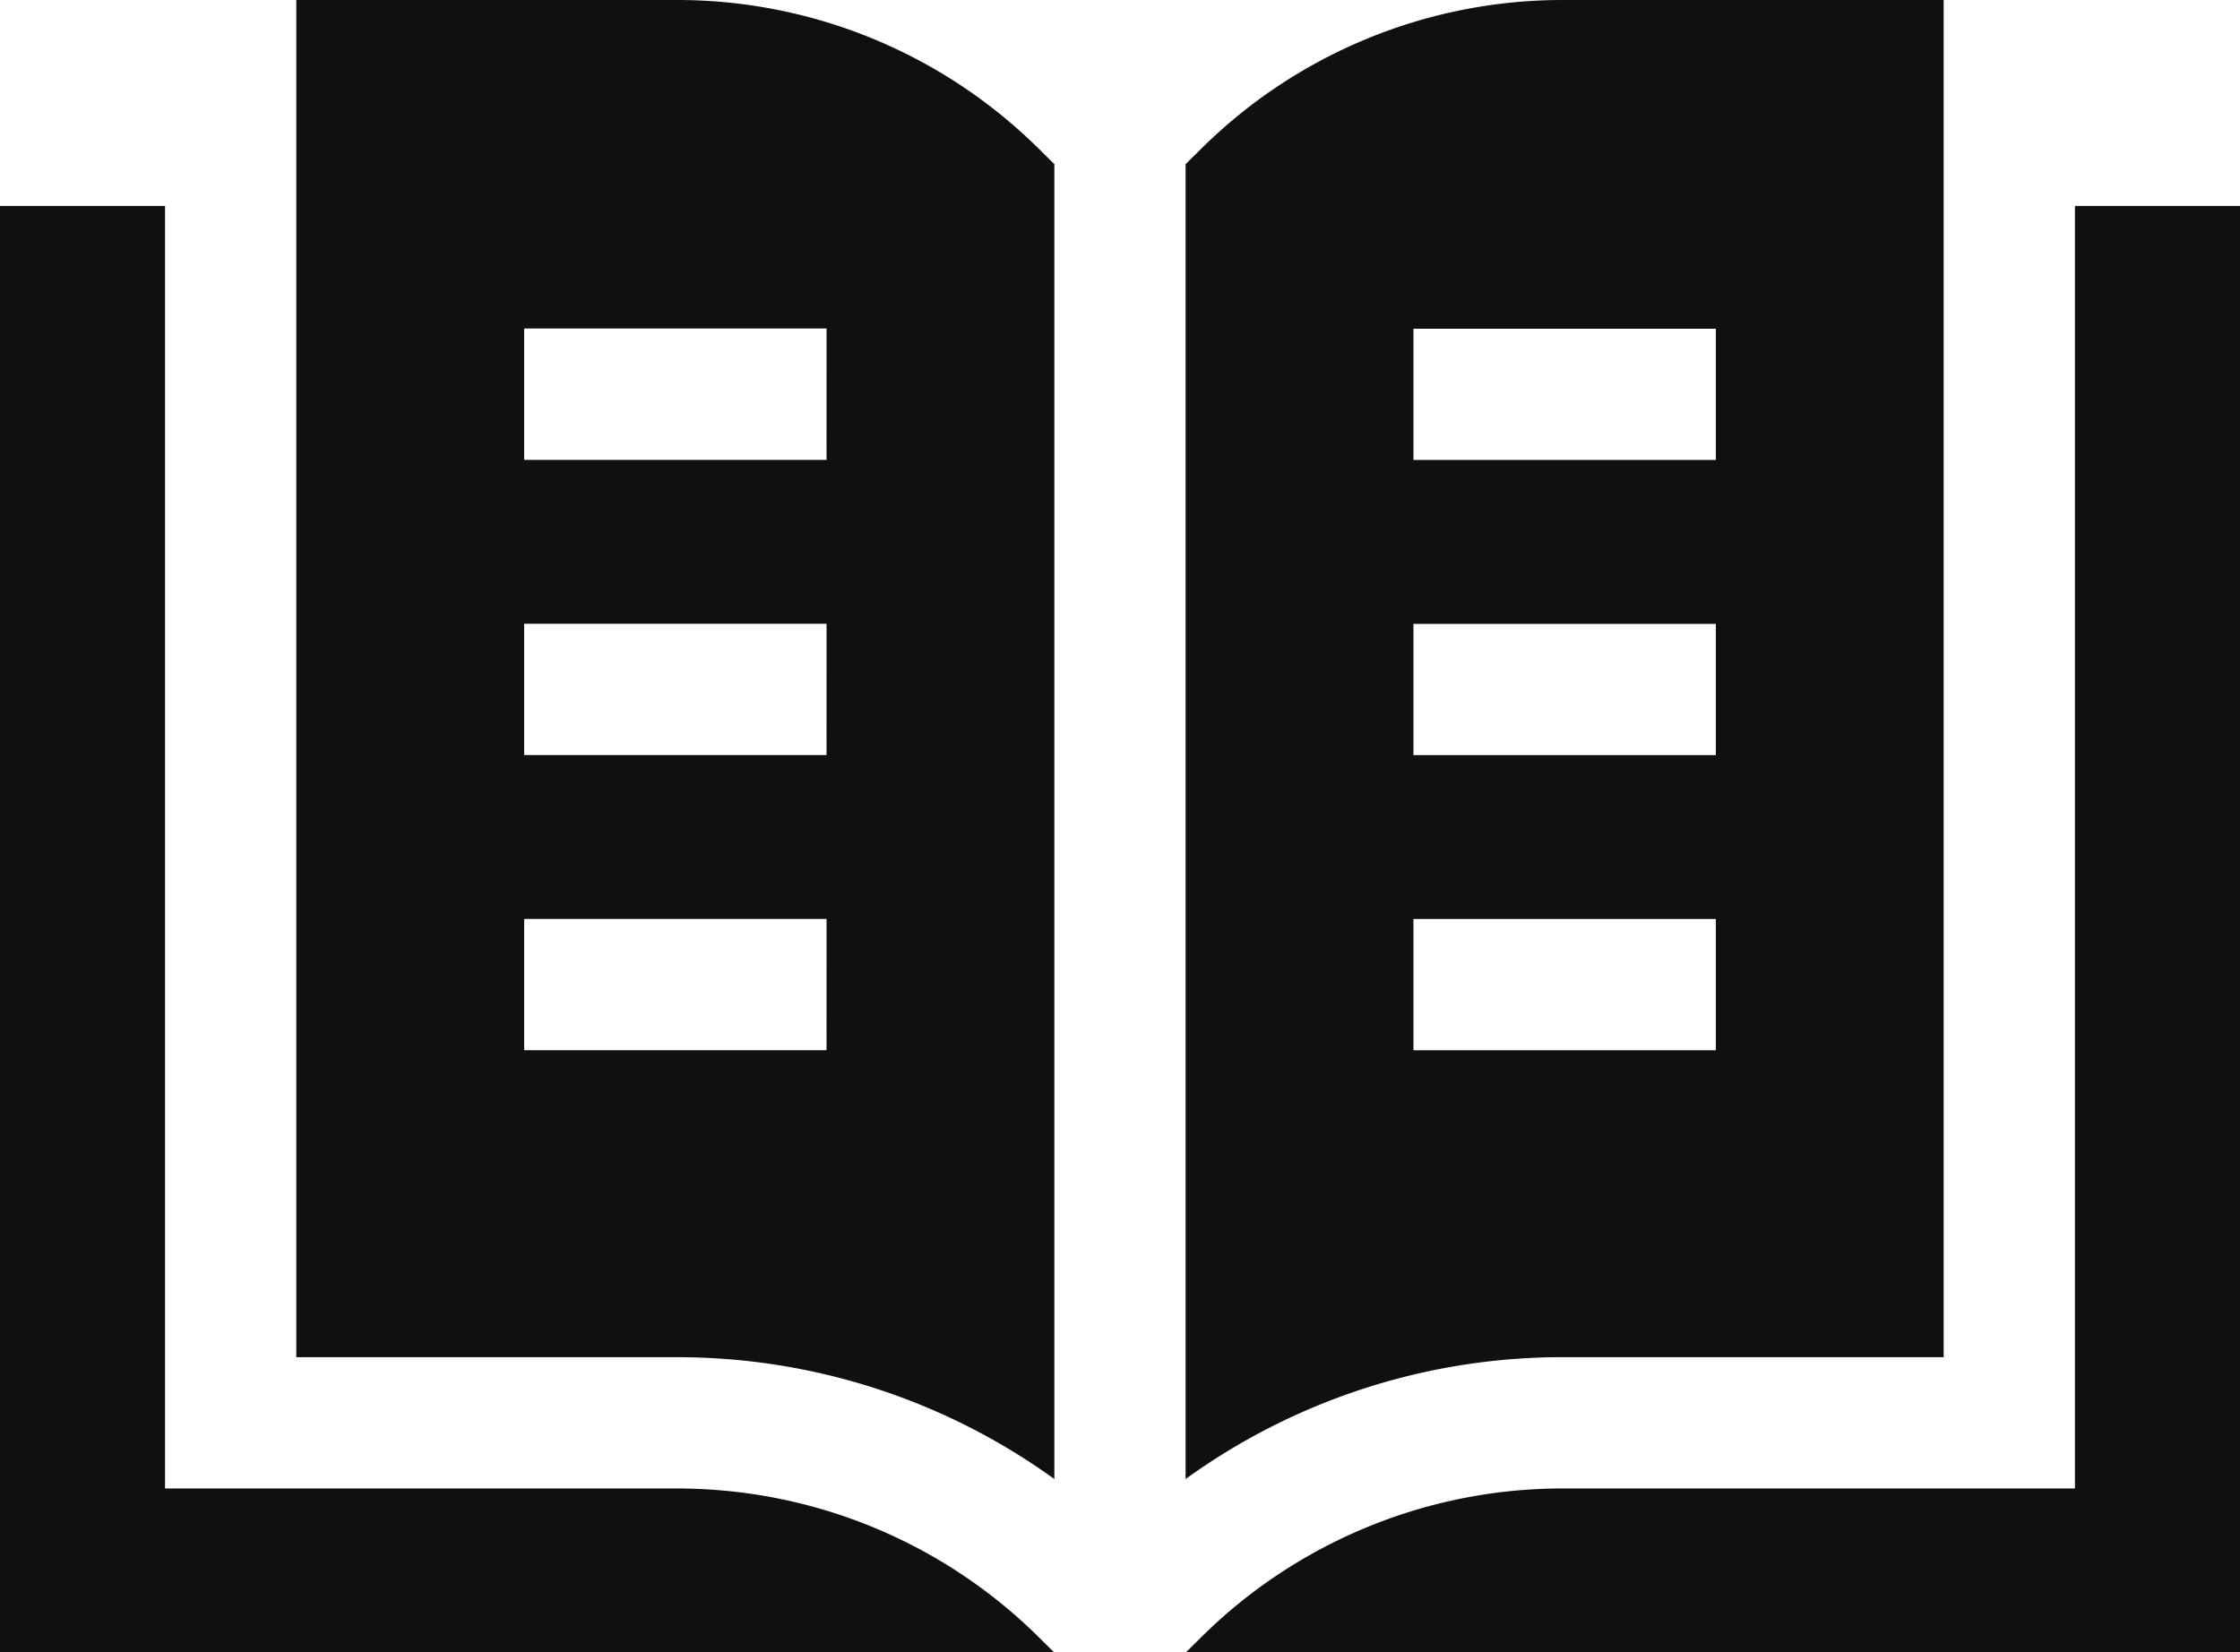 <svg xmlns="http://www.w3.org/2000/svg" width="64.334" height="47.455" viewBox="0 0 64.334 47.455">
  <g id="black-book" transform="translate(0 -67.164)">
    <path id="Path_15432" data-name="Path 15432" d="M20.515,151.124q-.546-.04-1.1-.04H4.74V114.245H0v41.539H30.267l-.425-.42a14.736,14.736,0,0,0-9.327-4.24Z" transform="translate(0 -41.165)" fill="#111011"/>
    <path id="Path_15433" data-name="Path 15433" d="M78.634,67.164H67.727v38.985H78.634a18.479,18.479,0,0,1,10.865,3.5V71.879l-.441-.435a14.748,14.748,0,0,0-10.425-4.28ZM82.955,97.33H74.271V93.56h8.685Zm0-8.478H74.271v-3.77h8.685Zm0-8.478H74.271V76.6h8.685Z" transform="translate(-59.217)" fill="#111011"/>
    <path id="Path_15434" data-name="Path 15434" d="M292.772,106.149V67.164H281.865a14.748,14.748,0,0,0-10.425,4.28l-.44.435v37.769a18.479,18.479,0,0,1,10.865-3.5h10.907ZM277.544,76.606h8.685v3.77h-8.685Zm0,8.478h8.685v3.77h-8.685Zm0,8.478h8.685v3.77h-8.685Z" transform="translate(-236.949)" fill="#111011"/>
    <path id="Path_15435" data-name="Path 15435" d="M296.647,114.245v36.839H281.971a14.747,14.747,0,0,0-10.425,4.28l-.425.42h30.267V114.245Z" transform="translate(-237.054 -41.165)" fill="#111011"/>
  </g>
</svg>
